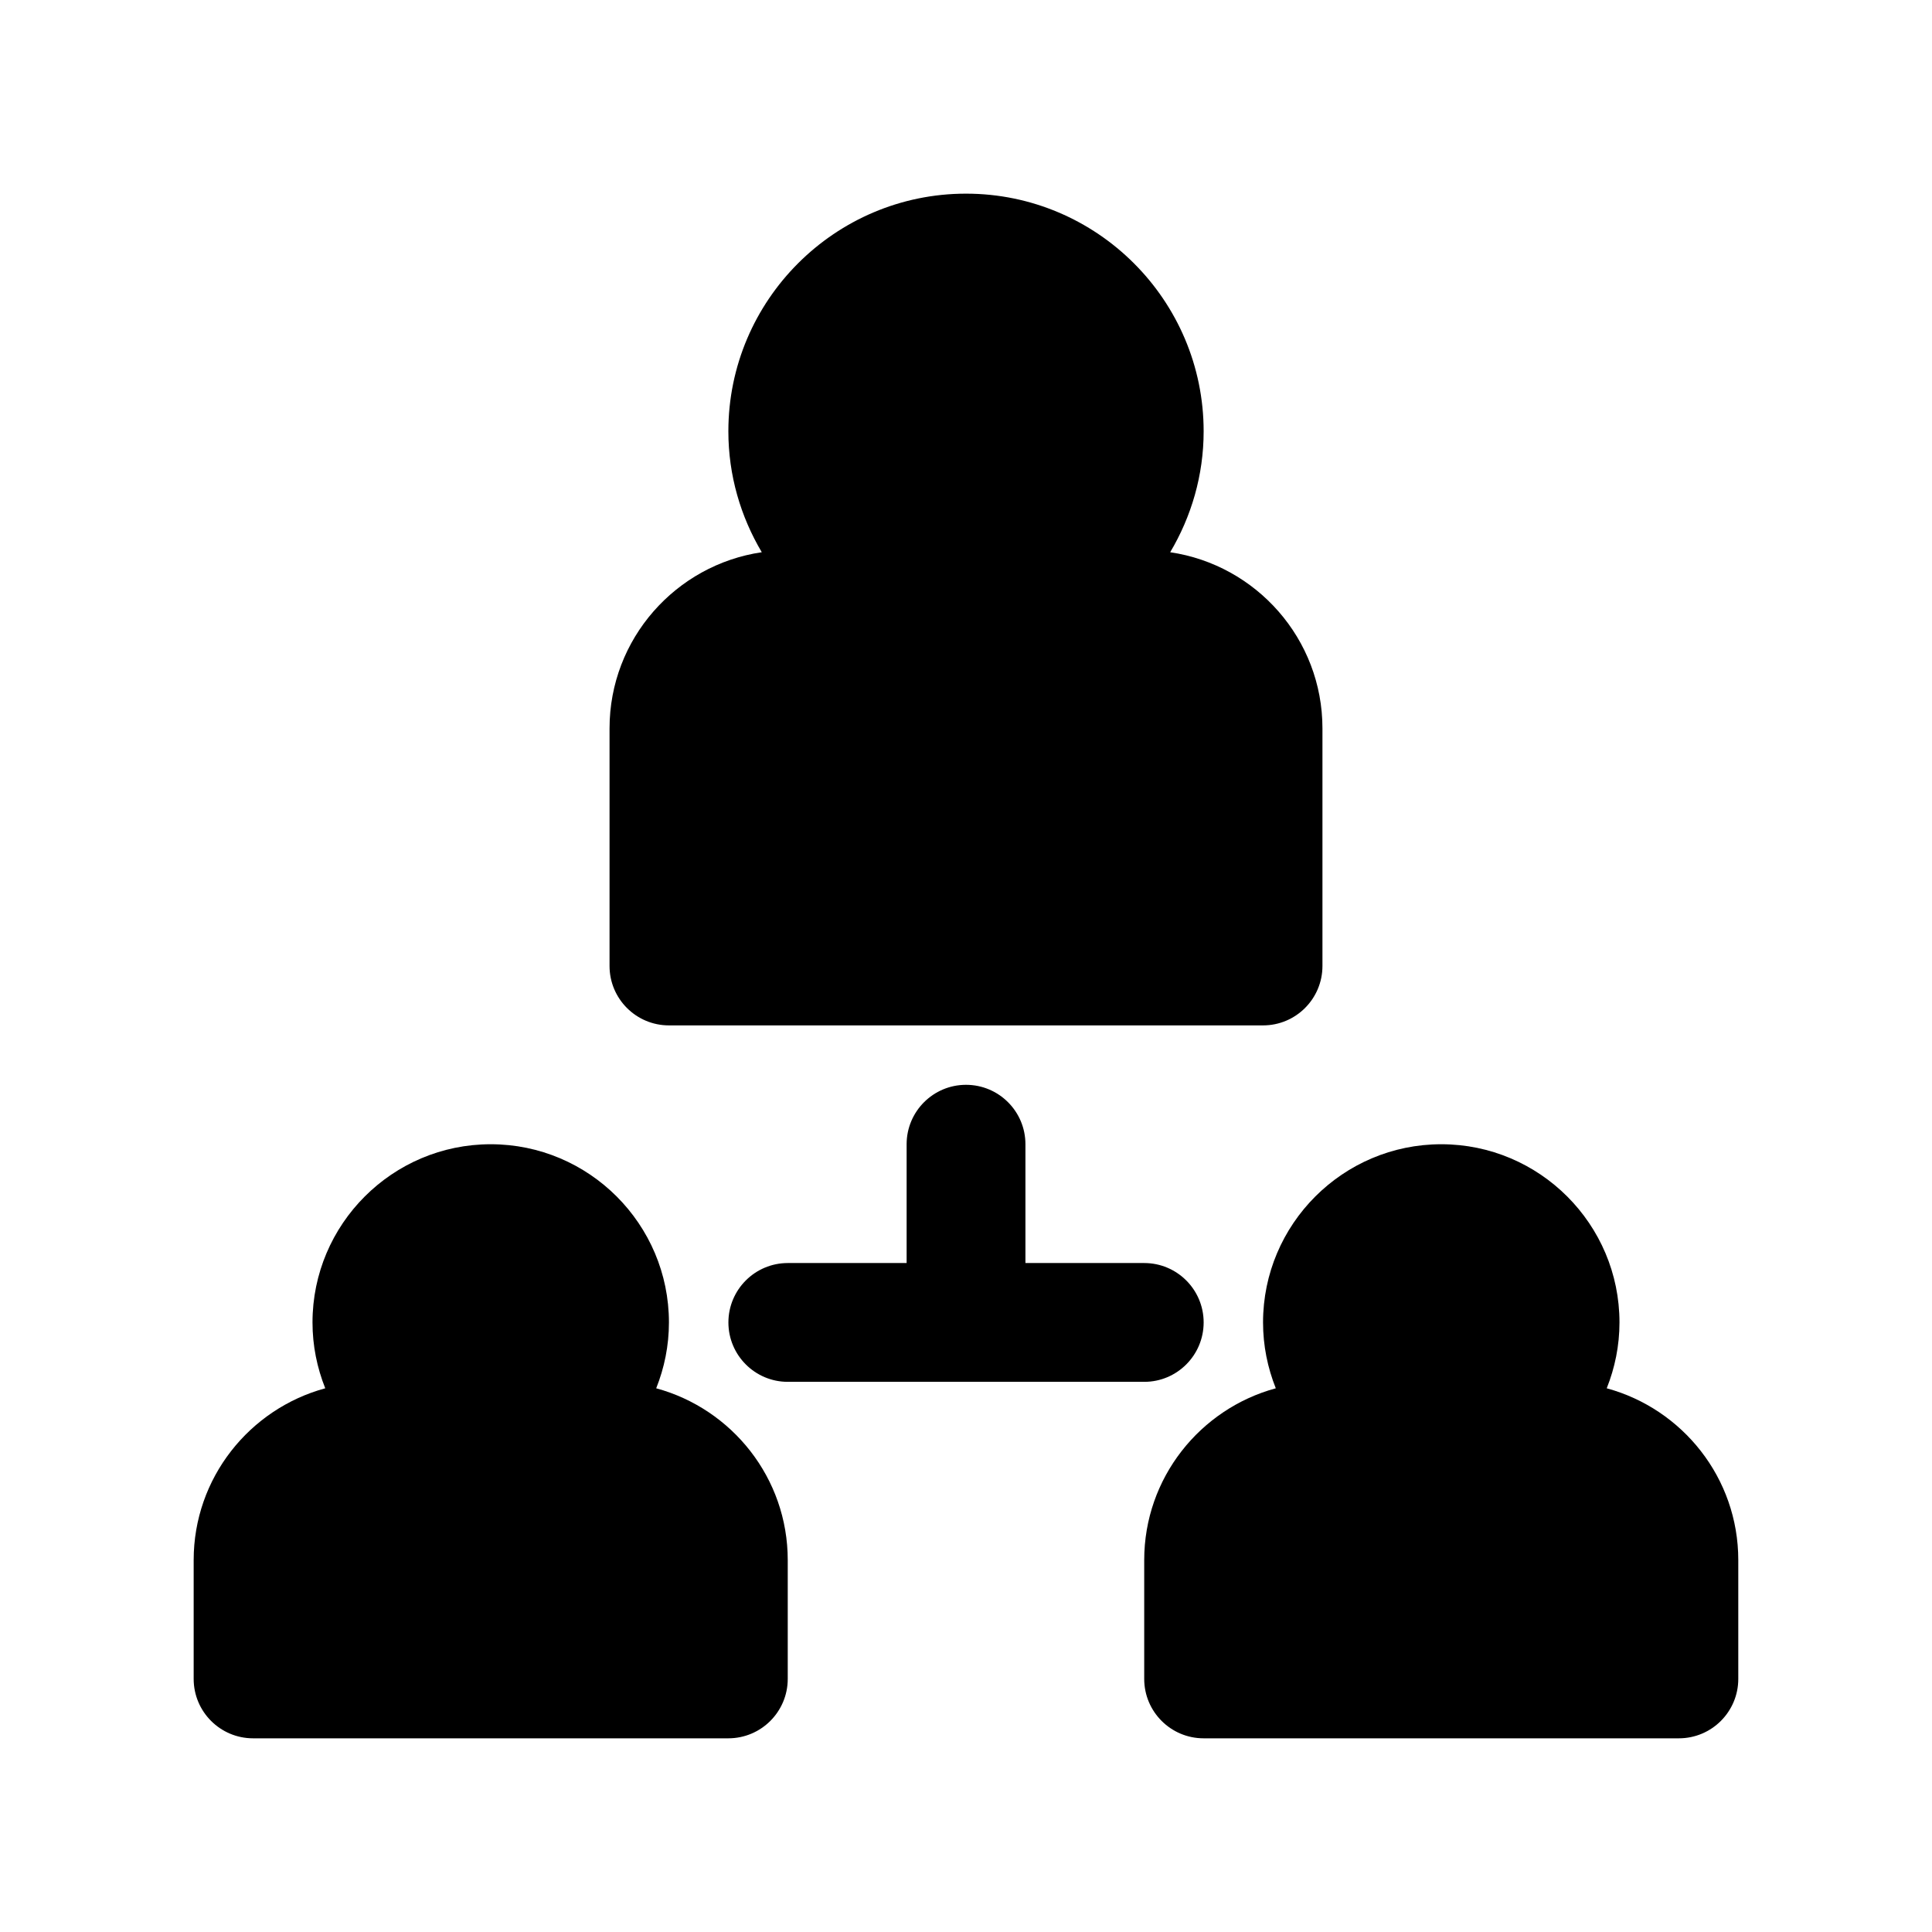 <?xml version="1.0" encoding="UTF-8"?>
<!-- The Best Svg Icon site in the world: iconSvg.co, Visit us! https://iconsvg.co -->
<svg fill="#000000" width="800px" height="800px" version="1.1" viewBox="144 144 512 512" xmlns="http://www.w3.org/2000/svg">
 <g>
  <path d="m321.28 415.74h157.44c8.691 0 15.742-7.055 15.742-15.742v-62.977c0-23.703-17.562-43.32-40.352-46.672 5.59-9.41 8.867-20.344 8.867-32.051 0-34.723-28.254-62.977-62.977-62.977s-62.977 28.254-62.977 62.977c0 11.707 3.273 22.641 8.855 32.047-22.781 3.348-40.344 22.973-40.344 46.676v62.977c0 8.688 7.051 15.742 15.742 15.742z"/>
  <path d="m317.9 511.91c2.156-5.406 3.375-11.281 3.375-17.445 0-26.047-21.184-47.23-47.23-47.23s-47.23 21.184-47.23 47.23c0 6.164 1.219 12.035 3.379 17.445-20.055 5.449-34.871 23.766-34.871 45.531v31.488c0 8.691 7.055 15.742 15.742 15.742h125.95c8.691 0 15.742-7.055 15.742-15.742v-31.488c0.004-21.766-14.801-40.082-34.859-45.531z"/>
  <path d="m569.8 511.91c2.156-5.406 3.379-11.281 3.379-17.445 0-26.047-21.184-47.23-47.23-47.23s-47.23 21.184-47.23 47.23c0 6.164 1.219 12.035 3.379 17.445-20.062 5.449-34.871 23.766-34.871 45.531v31.488c0 8.691 7.055 15.742 15.742 15.742h125.95c8.691 0 15.742-7.055 15.742-15.742v-31.488c0.004-21.766-14.805-40.082-34.863-45.531z"/>
  <path d="m462.98 494.46c0-8.691-7.055-15.742-15.742-15.742h-31.488v-31.488c0-8.691-7.047-15.742-15.742-15.742-8.691 0-15.742 7.055-15.742 15.742v31.488h-31.488c-8.691 0-15.742 7.055-15.742 15.742 0 8.691 7.055 15.742 15.742 15.742h94.465c8.684 0.004 15.738-7.051 15.738-15.742z"/>
 </g>
</svg>